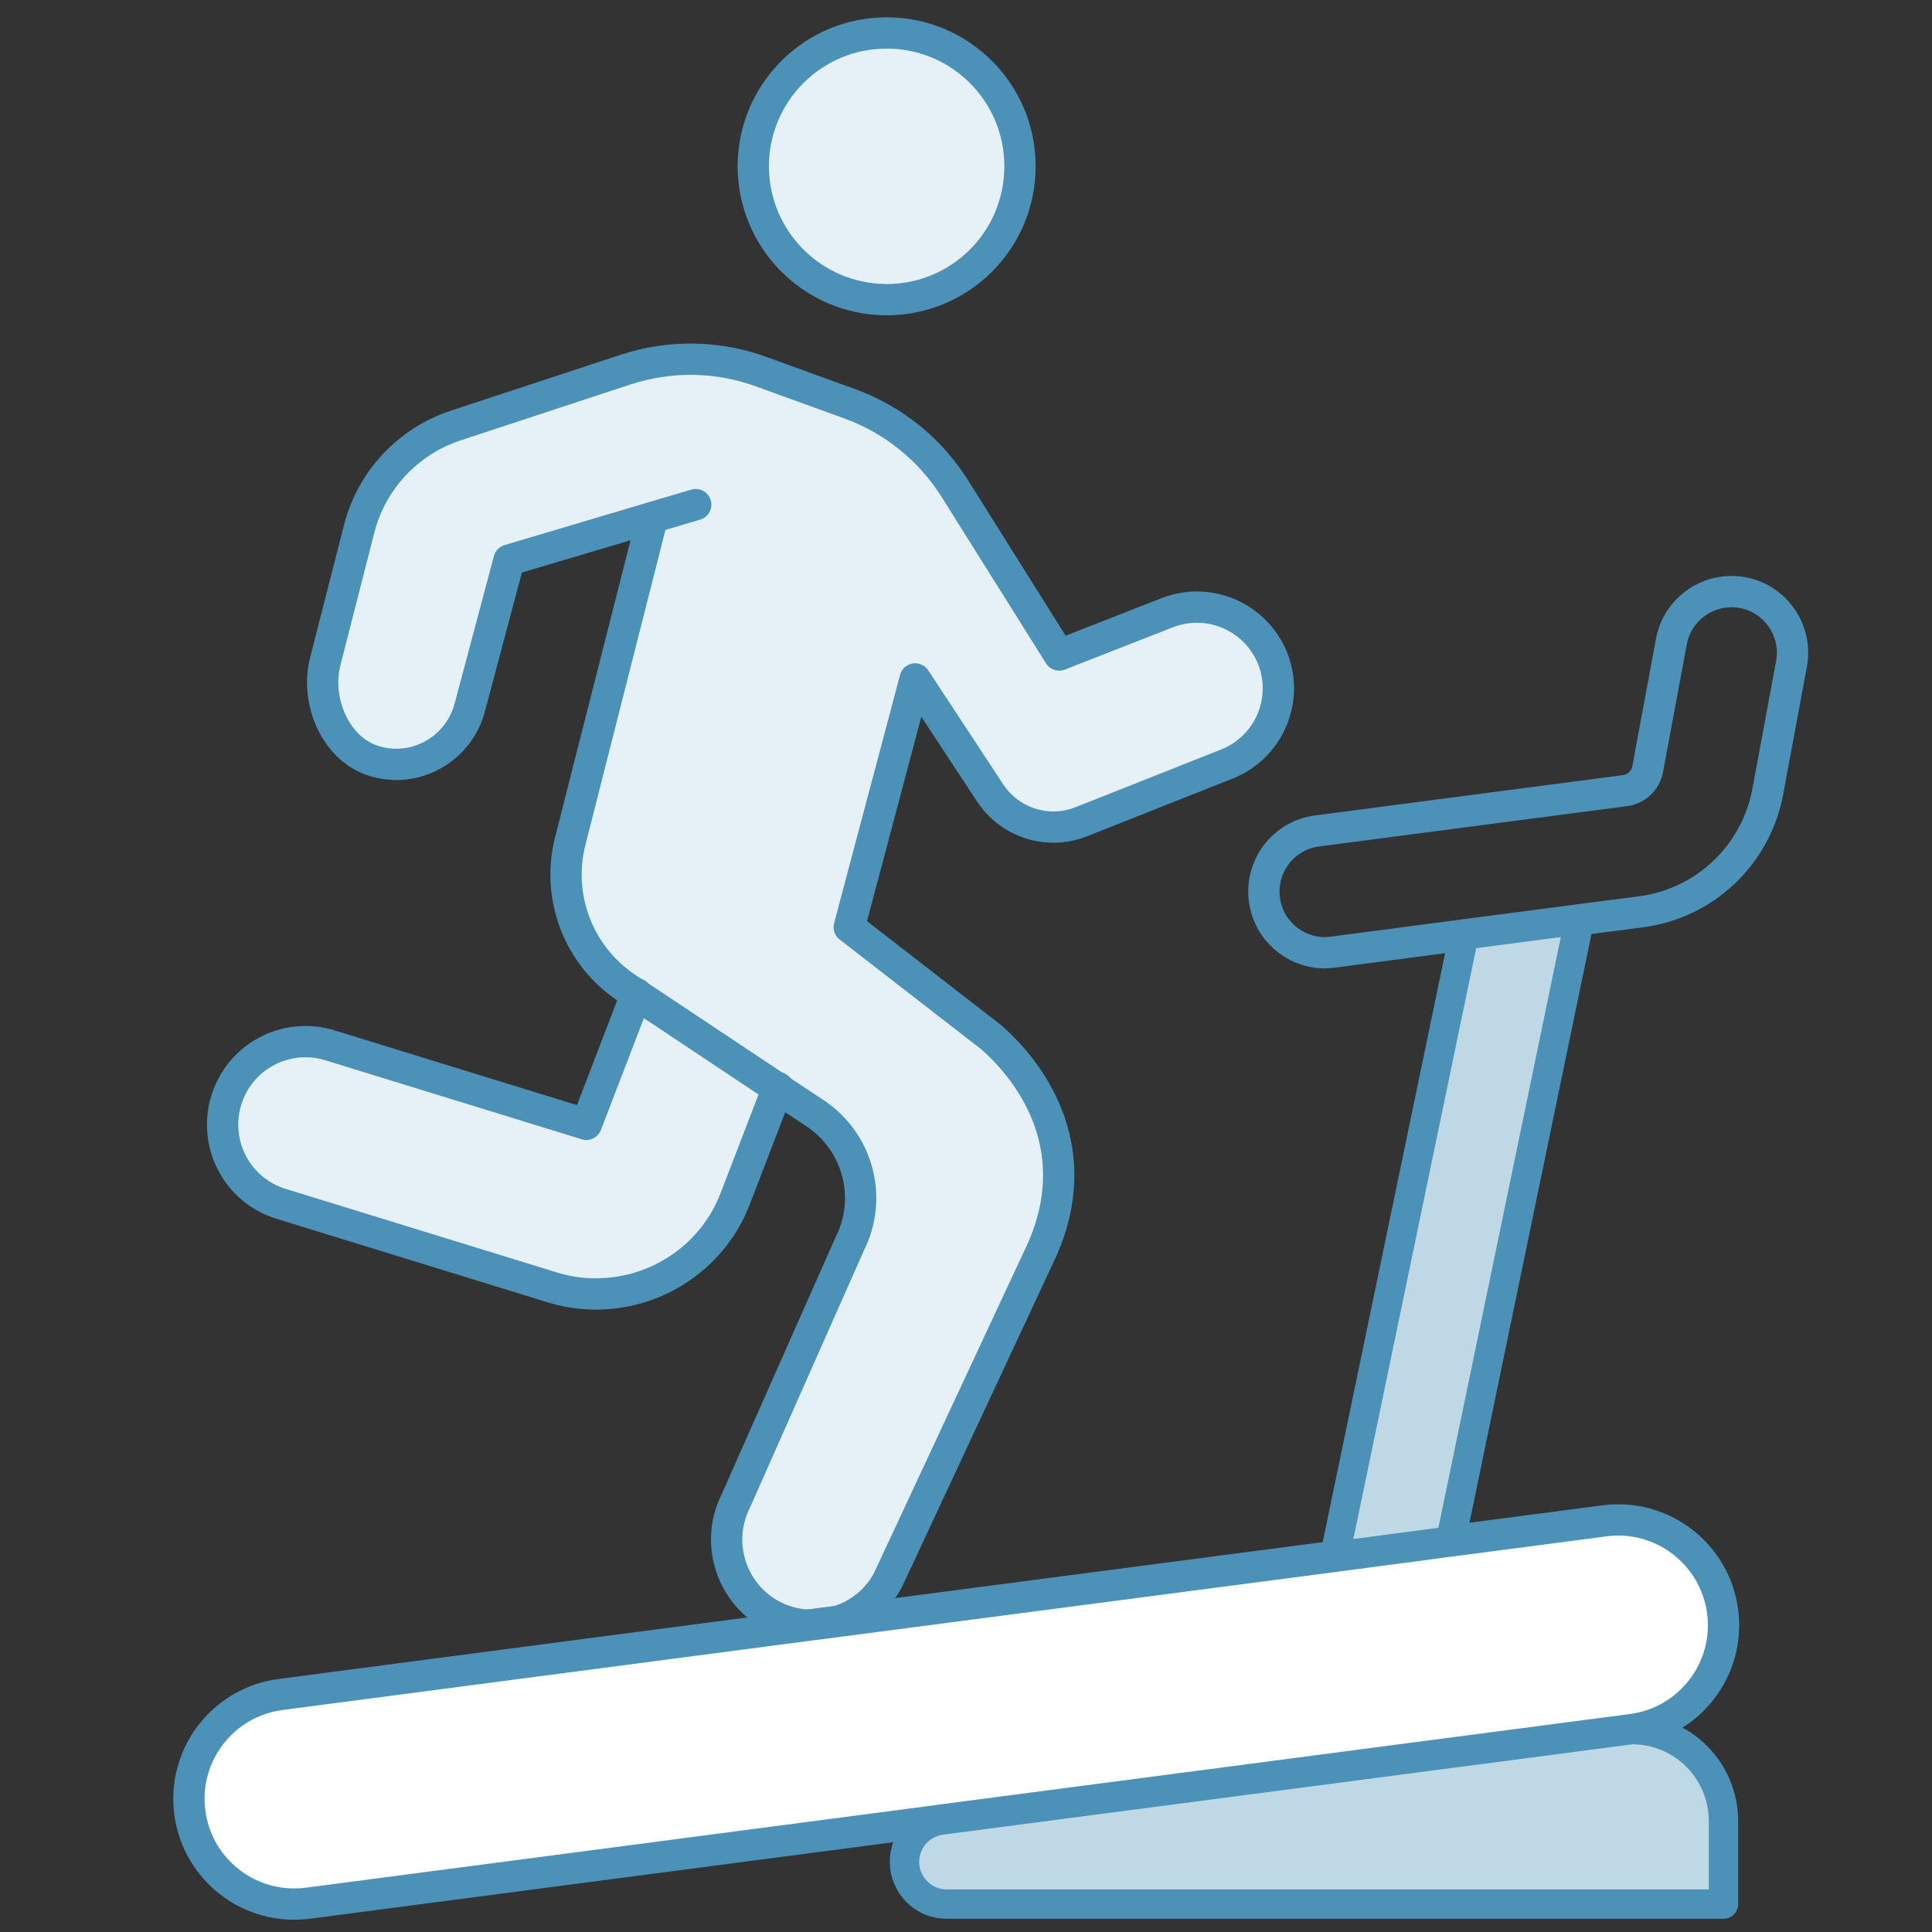 <?xml version="1.0" encoding="UTF-8"?>
<svg id="uuid-b6ce5ba5-f31d-45a3-86e1-47e5bf584fc4" data-name="stroke" xmlns="http://www.w3.org/2000/svg" viewBox="0 0 92 92">
  <rect x="0" y="0" width="92" height="92" fill="#333333" stroke="none"/>
  <defs>
    <style>
      .uuid-299bf14e-ff04-46cb-a7a1-c06769a415a8 {
        fill: #fff;
      }

      .uuid-299bf14e-ff04-46cb-a7a1-c06769a415a8, .uuid-10005d7f-52ec-494d-b5b3-011810e04fec, .uuid-097016b8-7a06-4f42-bcc6-8b474e6d41df, .uuid-82c7ce82-d4f7-4175-ba72-5136bd74d80d {
        stroke: #4b91b8;
        stroke-linecap: round;
        stroke-linejoin: round;
      }

      .uuid-299bf14e-ff04-46cb-a7a1-c06769a415a8, .uuid-097016b8-7a06-4f42-bcc6-8b474e6d41df, .uuid-82c7ce82-d4f7-4175-ba72-5136bd74d80d {
        stroke-width: 1.49px;
      }

      .uuid-10005d7f-52ec-494d-b5b3-011810e04fec {
        fill: #bfd8e5;
        stroke-width: 1.4px;
      }

      .uuid-097016b8-7a06-4f42-bcc6-8b474e6d41df {
        fill: #e5f1f6;
      }

      .uuid-82c7ce82-d4f7-4175-ba72-5136bd74d80d {
        fill: none;
      }
    </style>
  </defs>
  <g>
    <g>
      <path class="uuid-097016b8-7a06-4f42-bcc6-8b474e6d41df" d="M48.57,7.9v.06c-.02,3.5-2.86,6.31-6.35,6.31h-.04c-3.51-.03-6.33-2.89-6.31-6.4.03-3.48,2.86-6.3,6.34-6.3h.06c3.48.02,6.3,2.86,6.3,6.33Z"/>
      <g>
        <path class="uuid-097016b8-7a06-4f42-bcc6-8b474e6d41df" d="M58.38,36.4l-6.94,2.75c-1.58.6-3.36.02-4.29-1.39l-3.57-5.43-3.14,11.82,6.77,5.25c2.18,1.92,4.42,5.5,2.44,10.05l-7.37,15.8c-.53.98-1.4,1.66-2.39,1.96l-1.39.18c-.53-.02-1.07-.15-1.58-.39-2.06-.99-2.91-3.48-1.88-5.53l5.42-12.23c1.11-2.2.4-4.87-1.65-6.23l-1.78-1.18-6.73-4.48-.45-.3c-2.29-1.52-3.37-4.32-2.7-6.98l3.92-15.43-6.83,2.03-1.87,7.02c-.43,1.63-1.9,2.71-3.51,2.71-.33,0-.67-.05-1.01-.15-1.87-.55-2.85-2.87-2.36-4.76l1.61-6.3c.59-2.32,2.33-4.18,4.61-4.93l8.08-2.66c2.11-.69,4.38-.66,6.46.1l4.22,1.53c2.07.75,3.83,2.18,5,4.04l4.97,7.92,5.21-2.04c.44-.16.9-.24,1.35-.24,1.45,0,2.84.83,3.5,2.21.97,2.04-.01,4.47-2.12,5.28Z"/>
        <path class="uuid-82c7ce82-d4f7-4175-ba72-5136bd74d80d" d="M38.5,77.39c.06.01.11.01.17.01.42,0,.83-.06,1.22-.19"/>
      </g>
      <g>
        <path class="uuid-097016b8-7a06-4f42-bcc6-8b474e6d41df" d="M37.03,51.83l-2.02,5.25c-1.01,2.64-3.48,4.35-6.16,4.52-.83.06-1.67-.03-2.5-.28l-12.95-3.99c-2.09-.63-3.26-2.84-2.63-4.92.63-2.09,2.83-3.27,4.92-2.64l12.23,3.77,2.38-6.19,6.73,4.48Z"/>
        <line class="uuid-82c7ce82-d4f7-4175-ba72-5136bd74d80d" x1="30.31" y1="47.32" x2="30.3" y2="47.35"/>
        <line class="uuid-82c7ce82-d4f7-4175-ba72-5136bd74d80d" x1="37.05" y1="51.79" x2="37.03" y2="51.83"/>
      </g>
    </g>
    <line class="uuid-82c7ce82-d4f7-4175-ba72-5136bd74d80d" x1="33.13" y1="24.03" x2="31.07" y2="24.64"/>
  </g>
  <path class="uuid-299bf14e-ff04-46cb-a7a1-c06769a415a8" d="M77.71,82.36l-32.89,4.31s-.03,0-.05.01l-30.11,3.95c-.22.03-.44.04-.66.04-2.48,0-4.63-1.84-4.96-4.36-.36-2.74,1.57-5.26,4.32-5.62l25.14-3.3,1.39-.18,23.67-3.1,5.52-.73,7.33-.96c2.74-.36,5.26,1.58,5.62,4.32.36,2.74-1.57,5.26-4.32,5.62Z"/>
  <path class="uuid-10005d7f-52ec-494d-b5b3-011810e04fec" d="M82.07,86.72v3.95h-36.99c-.56,0-1.06-.22-1.42-.59-.36-.36-.59-.87-.59-1.42,0-.98.72-1.83,1.7-1.98.02-.01.03-.01.05-.01l32.89-4.31c2.41,0,4.36,1.95,4.36,4.36Z"/>
  <path class="uuid-82c7ce82-d4f7-4175-ba72-5136bd74d80d" d="M85.31,31.61l-1.13,6.09c-.57,3.02-2.99,5.32-6.04,5.72l-2.93.38-5.5.72-6.24.82c-.15.02-.3.03-.45.03-1.41-.04-2.62-1.09-2.81-2.53-.21-1.6.91-3.06,2.5-3.27l14.67-1.92c.54-.07.98-.48,1.08-1.02l1.13-6.08c.29-1.58,1.82-2.62,3.39-2.33,1.58.29,2.62,1.81,2.33,3.39Z"/>
  <polygon class="uuid-10005d7f-52ec-494d-b5b3-011810e04fec" points="75.21 43.8 69.08 73.38 63.56 74.11 69.71 44.52 75.21 43.8"/>
</svg>